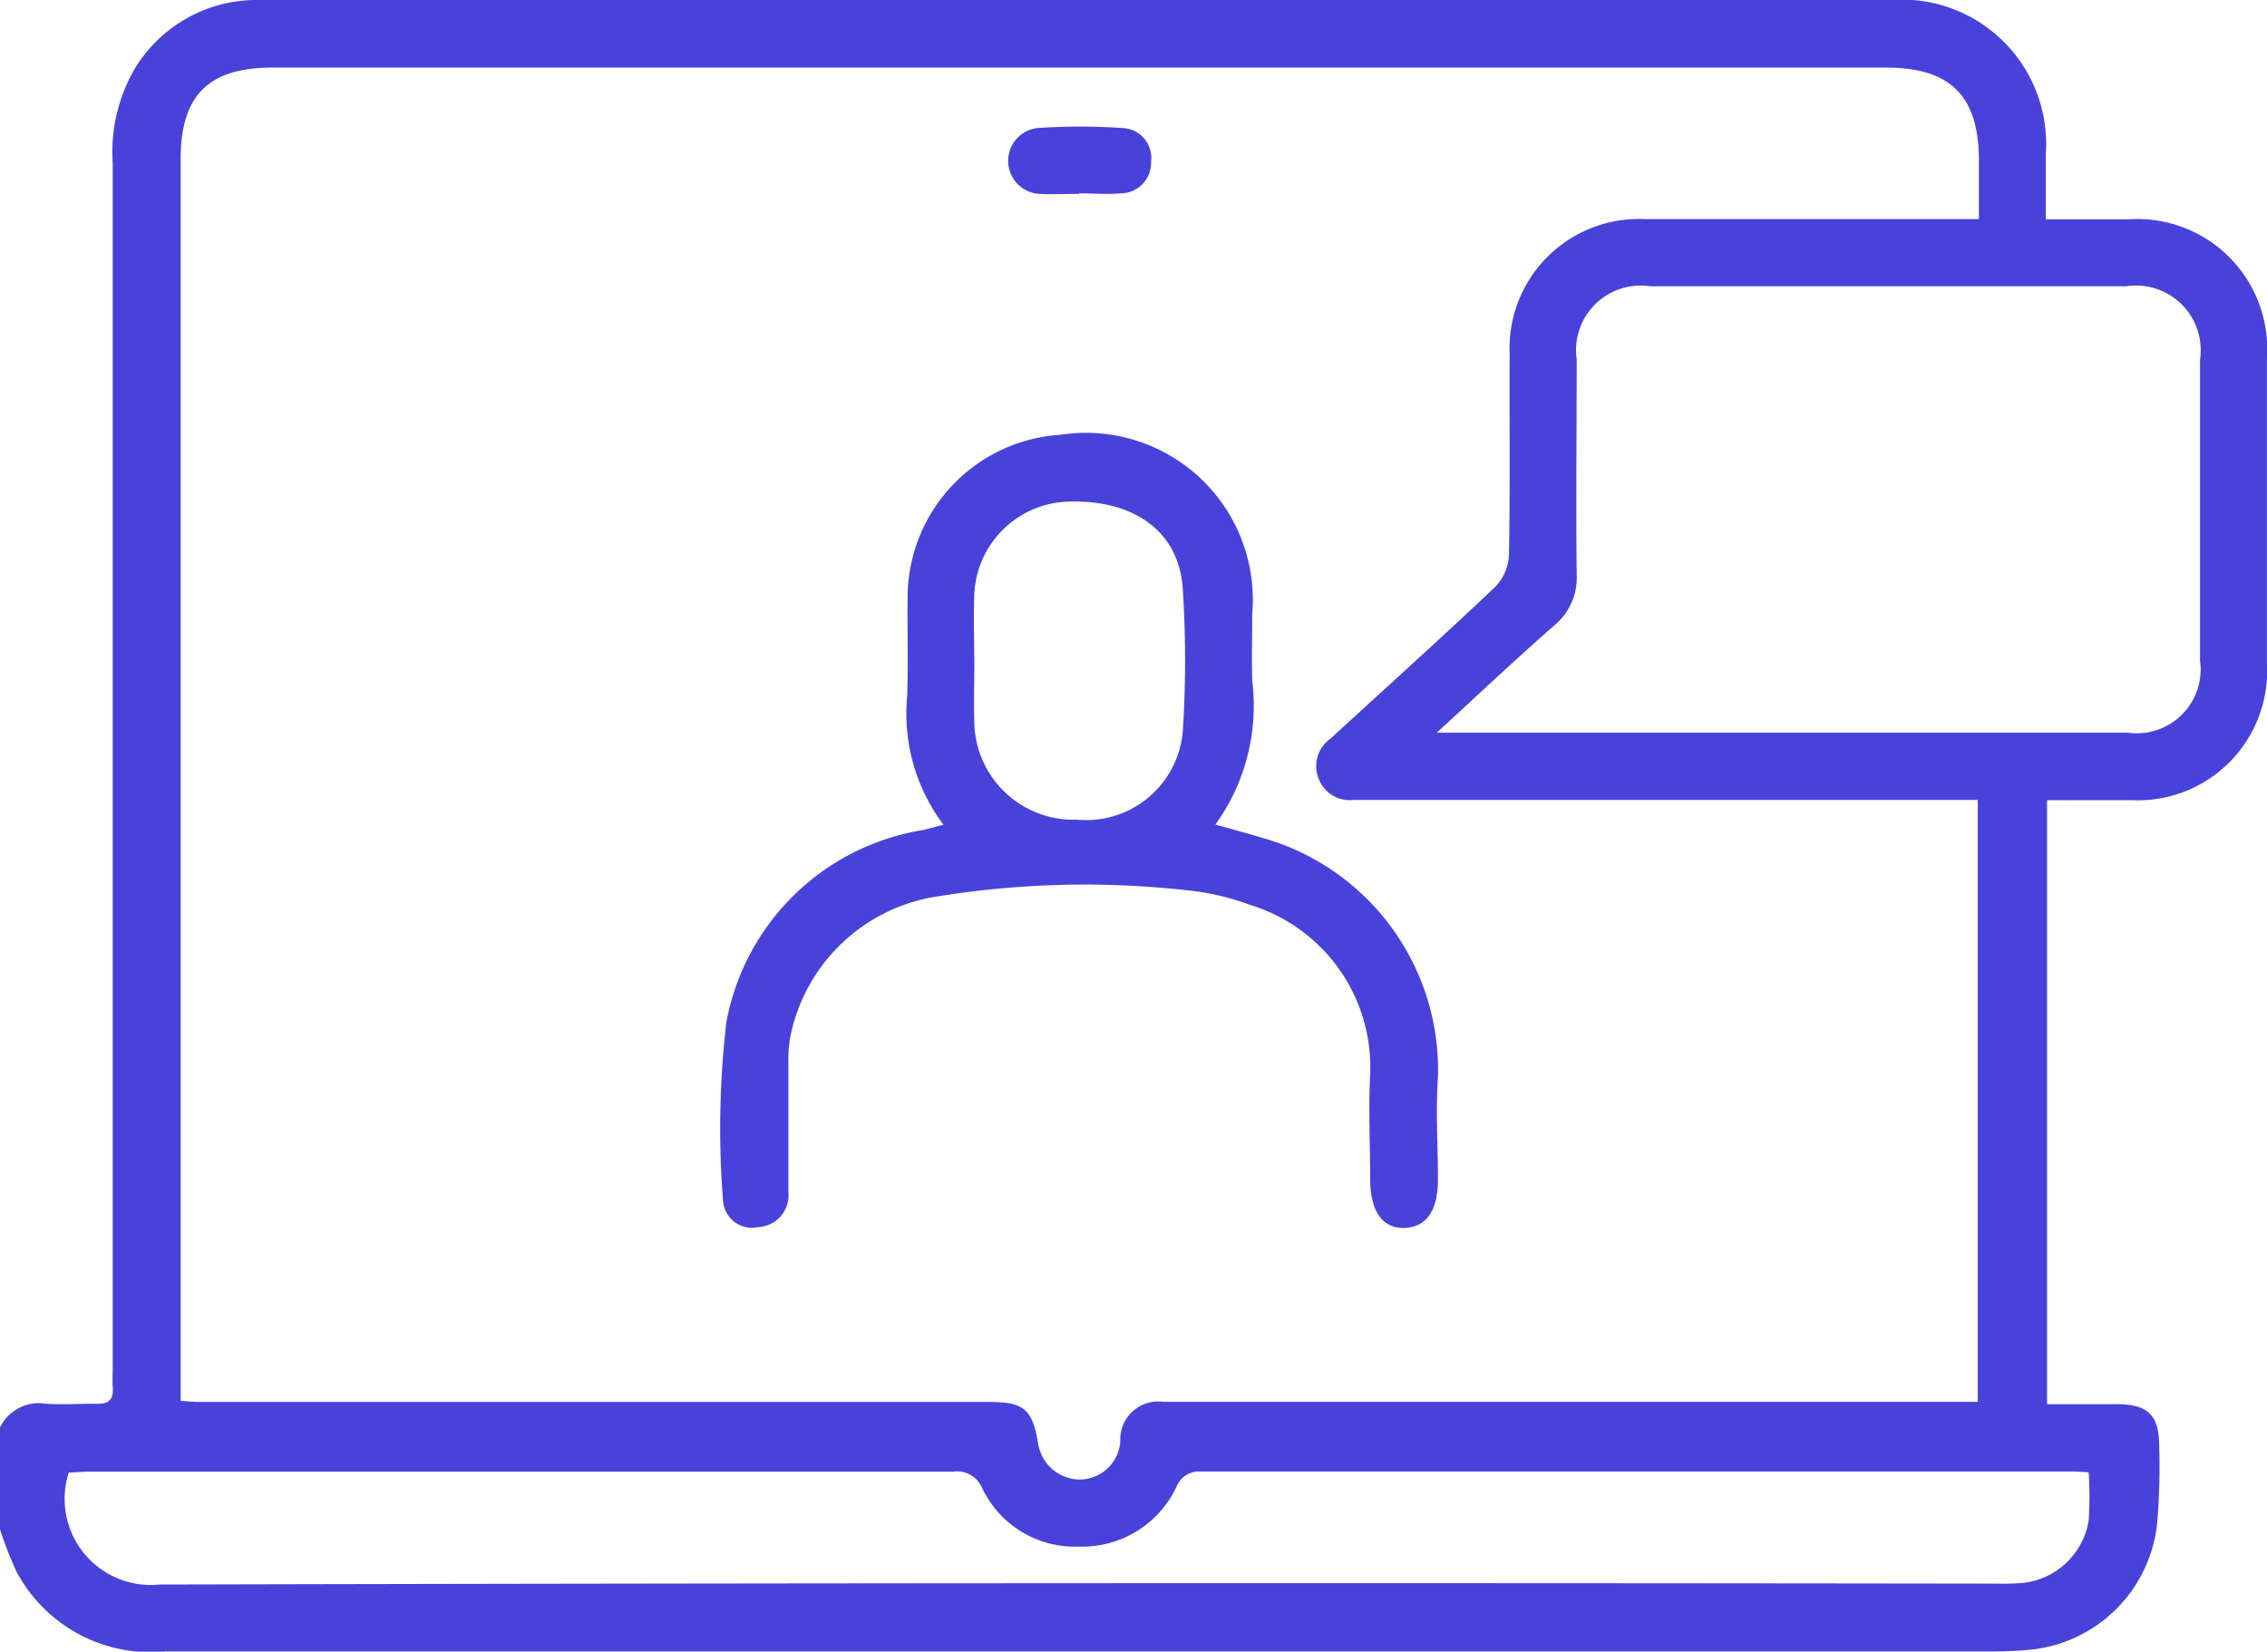<svg xmlns="http://www.w3.org/2000/svg" xmlns:xlink="http://www.w3.org/1999/xlink" width="28.036" height="20.428" viewBox="0 0 28.036 20.428">
  <defs>
    <clipPath id="clip-path">
      <rect id="Rectangle_76813" data-name="Rectangle 76813" width="28.036" height="20.428" fill="none"/>
    </clipPath>
  </defs>
  <g id="Group_33431" data-name="Group 33431" clip-path="url(#clip-path)">
    <g id="Group_33506" data-name="Group 33506">
      <path id="Path_44630" data-name="Path 44630" d="M0,17.656a.532.532,0,0,1,.565-.294c.209.013.42,0,.629,0,.158.007.214-.06.2-.209-.006-.082,0-.164,0-.246q0-7.445,0-14.89A2.047,2.047,0,0,1,1.672.841,1.762,1.762,0,0,1,3.21,0c.484,0,.967,0,1.451,0q9.361,0,18.722,0A1.786,1.786,0,0,1,25.3,1.913c0,.254,0,.508,0,.8h1.023a1.606,1.606,0,0,1,1.712,1.713q0,1.889,0,3.777a1.6,1.6,0,0,1-1.672,1.694c-.344,0-.689,0-1.047,0v7.47c.29,0,.57,0,.851,0,.4,0,.534.135.536.522a8.25,8.25,0,0,1-.026.956,1.754,1.754,0,0,1-1.608,1.563c-.145.013-.291.017-.437.018q-11.291,0-22.581,0a1.883,1.883,0,0,1-1.844-.981A4.509,4.509,0,0,1,0,18.915V17.656M24.473,2.709c0-.268,0-.5,0-.722,0-.8-.35-1.151-1.149-1.151H3.366c-.788,0-1.132.345-1.132,1.133q0,7.529,0,15.057v.3c.1.006.158.014.22.014q4.887,0,9.774,0c.431,0,.537.082.61.511a.526.526,0,0,0,.537.448.507.507,0,0,0,.48-.472.469.469,0,0,1,.529-.489l9.719,0h.356V9.894H16.981c-.082,0-.164,0-.246,0a.409.409,0,0,1-.43-.27.414.414,0,0,1,.148-.487c.679-.623,1.364-1.24,2.033-1.873a.61.61,0,0,0,.175-.389c.016-.83.005-1.661.009-2.491A1.6,1.6,0,0,1,20.336,2.71c1.031,0,2.062,0,3.094,0h1.043m-6.7,6.352h8.541a.79.79,0,0,0,.894-.89q0-1.862,0-3.723a.8.8,0,0,0-.912-.908q-2.943,0-5.886,0a.8.8,0,0,0-.911.907c0,.885-.01,1.771,0,2.656a.766.766,0,0,1-.287.64c-.471.414-.927.844-1.446,1.32m8.078,9.145c-.081,0-.135-.009-.188-.009q-5.406,0-10.811,0a.3.3,0,0,0-.3.2,1.29,1.29,0,0,1-1.2.729,1.27,1.27,0,0,1-1.2-.727.335.335,0,0,0-.359-.2q-5.337,0-10.675,0c-.089,0-.178.008-.261.012a1.065,1.065,0,0,0,1.124,1.384q11.359-.027,22.718-.011a3.185,3.185,0,0,0,.328-.009.926.926,0,0,0,.811-.773,4.869,4.869,0,0,0,0-.595" transform="translate(0 0)" fill="#4842db"/>
      <path id="Path_44631" data-name="Path 44631" d="M124.531,78.257a2.286,2.286,0,0,1-.451-1.593c.015-.419,0-.839.006-1.259a2.018,2.018,0,0,1,1.894-1.974,2.064,2.064,0,0,1,2.367,2.221c0,.274-.007.548,0,.821a2.509,2.509,0,0,1-.455,1.779c.214.061.4.11.578.164a2.981,2.981,0,0,1,2.174,2.967c-.029.418,0,.839,0,1.258,0,.387-.142.59-.412.6s-.426-.2-.426-.608c0-.429-.023-.859,0-1.286a2.1,2.1,0,0,0-1.482-2.1,3.186,3.186,0,0,0-.823-.186,11.391,11.391,0,0,0-3.025.077,2.191,2.191,0,0,0-1.833,1.7,1.445,1.445,0,0,0-.032.324c0,.547,0,1.095,0,1.642a.392.392,0,0,1-.375.427.357.357,0,0,1-.433-.326,11.339,11.339,0,0,1,.041-2.208,2.95,2.95,0,0,1,2.428-2.376l.258-.066m.381-2.056c0,.273-.009.547,0,.82a1.227,1.227,0,0,0,1.266,1.173,1.2,1.2,0,0,0,1.311-1.085,13.485,13.485,0,0,0,0-1.774c-.047-.706-.6-1.1-1.413-1.075a1.2,1.2,0,0,0-1.166,1.176c-.008.255,0,.51,0,.765" transform="translate(-112.861 -68.054)" fill="#4842db"/>
      <path id="Path_44632" data-name="Path 44632" d="M171.257,22.234c-.164,0-.328.009-.491,0a.409.409,0,0,1-.028-.814,7.744,7.744,0,0,1,1.062,0,.368.368,0,0,1,.348.415.376.376,0,0,1-.374.392c-.171.015-.345,0-.518,0v0" transform="translate(-157.913 -19.836)" fill="#4842db"/>
    </g>
  </g>
</svg>
